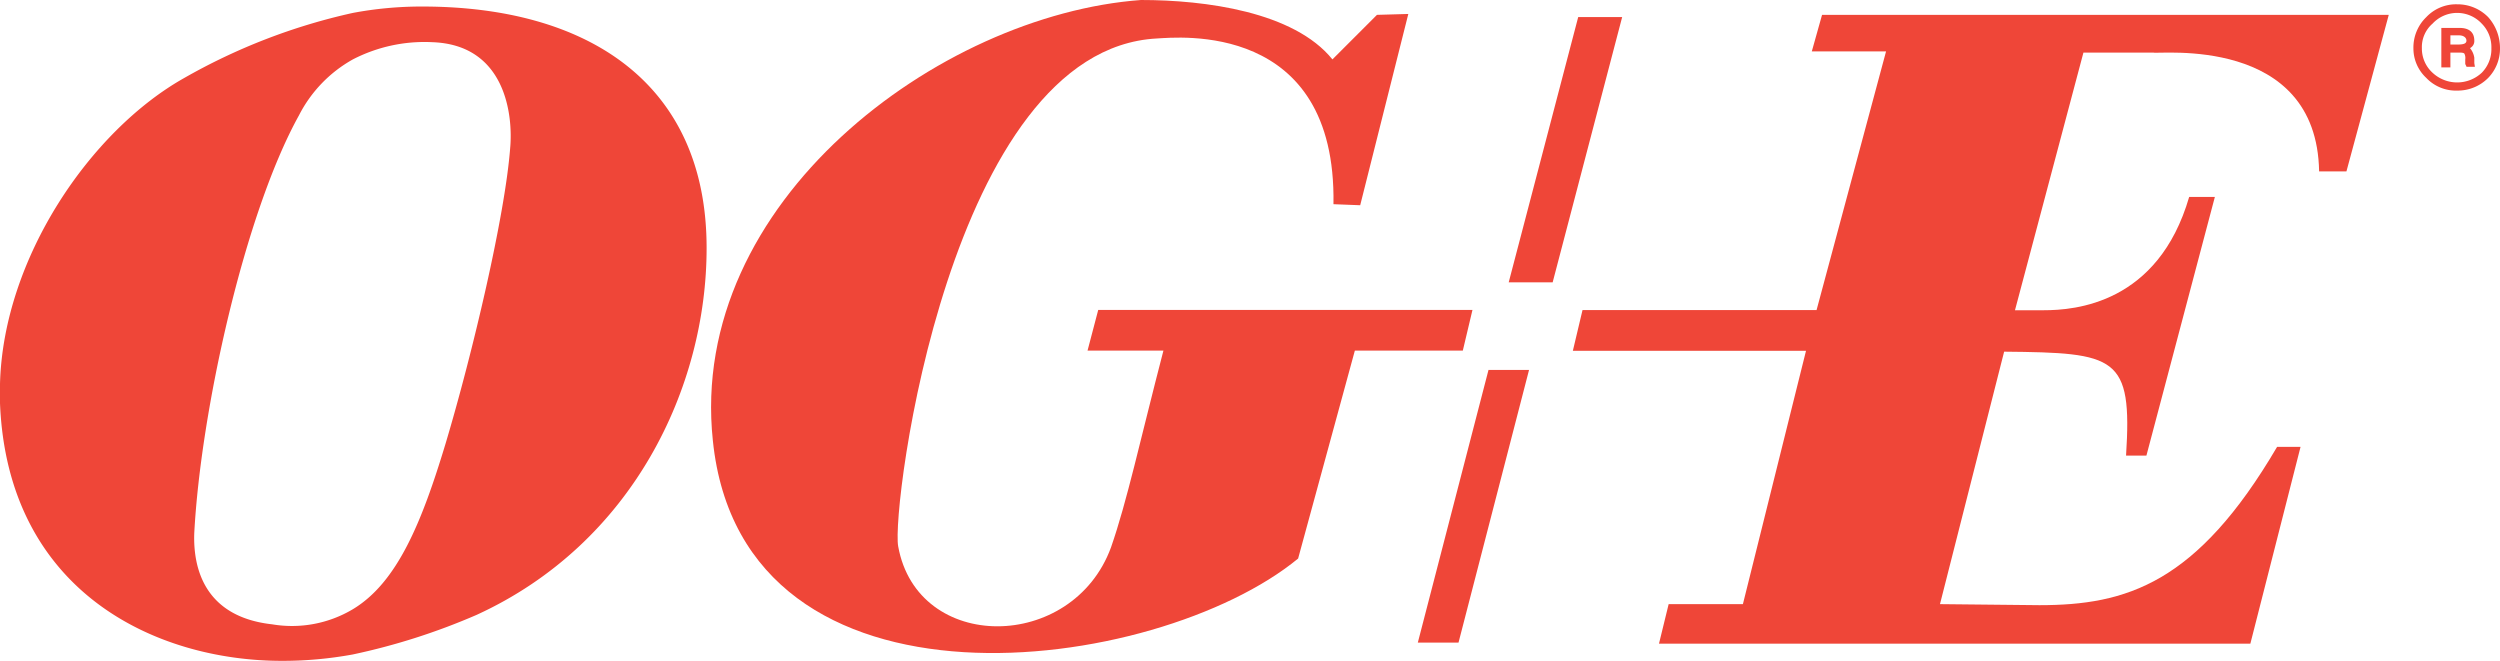 <svg xmlns="http://www.w3.org/2000/svg" viewBox="0 0 168.34 44.5"><defs><style>.cls-1{fill:#ef4638;fill-rule:evenodd;}</style></defs><title>OGE Brand Logo</title><g id="Layer_2" data-name="Layer 2"><g id="Layer_1-2" data-name="Layer 1"><path class="cls-1" d="M167.55,1.16a2.89,2.89,0,0,0-2.09-.87,2.76,2.76,0,0,0-2.09.87,2.84,2.84,0,0,0-.86,2.08,2.71,2.71,0,0,0,.86,2,2.75,2.75,0,0,0,2.09.86,2.88,2.88,0,0,0,2.09-.86,2.83,2.83,0,0,0,.79-2A3.13,3.13,0,0,0,167.55,1.16Zm-.44,3.74a2.43,2.43,0,0,1-3.31,0,2.2,2.2,0,0,1-.72-1.66,2.09,2.09,0,0,1,.72-1.65,2.26,2.26,0,0,1,3.31,0,2.25,2.25,0,0,1,.65,1.65A2.26,2.26,0,0,1,167.11,4.9Z"/><path class="cls-1" d="M166.61,4.25V3.89a1.32,1.32,0,0,0-.29-.65.53.53,0,0,0,.29-.5c0-.58-.36-.86-1-.86h-1.22V4.54H165v-1h.51c.21,0,.36,0,.43.07A.65.65,0,0,1,166,4v.28c0,.08.08.15.08.22h.57ZM165.46,3H165V2.38h.58c.29,0,.5.14.5.36S165.82,3,165.46,3Z"/><polygon class="cls-1" points="100.23 24.91 102.96 24.91 98.21 43.27 95.47 43.27 100.23 24.91"/><polygon class="cls-1" points="109.23 1.15 106.27 1.15 101.59 19.01 104.55 19.01 109.23 1.15"/><path class="cls-1" d="M106.56,20.88l-.65,2.74h15.7l-4.25,17.06h-5l-.65,2.66h39.82l3.38-13.25h-1.58c-5.4,9.21-10.15,10.66-16,10.66l-6.7-.07,4.32-17c7.56.07,8.64.29,8.21,7h1.37l4.61-17.42h-1.73c-2.09,7.2-7.7,7.63-9.79,7.63h-1.94l4.61-17.35H145c.29.14,11-1.22,11.16,8H158L160.85,1H122.69L122,3.46h5l-4.68,17.42Z"/><path class="cls-1" d="M94.83.94,91.59,13.82l-1.8-.07C90,1.37,79.27,2.52,77.91,2.59,63.94,3.31,60,34.2,60.48,36.79c1.3,7.2,11.74,7.13,14.33.07,1.08-3.1,1.94-7.13,3.53-13.25H73.23l.72-2.74h25.2l-.65,2.74H91.23l-3.82,14C77.91,45.43,50,49.25,48,29.66,46.3,13.61,63.22,1,76.83,0c4.32,0,10.3.79,12.89,4l3-3Z"/><path class="cls-1" d="M28.44.44a25,25,0,0,0-4.68.43A40.56,40.56,0,0,0,12.39,5.26C6.12,8.79.22,17.36,0,25.85v1.3C.51,39.82,10.44,44.5,19,44.5a26.31,26.31,0,0,0,4.75-.43,43.68,43.68,0,0,0,8.35-2.67c10.52-4.82,15.48-15.33,15.48-24.69C47.59,5.62,39.6.44,28.44.44ZM34.35,10C34,14.55,31.83,23.76,30,29.88c-1.59,5.26-3.24,9.36-6.27,11.16a8,8,0,0,1-5.4,1c-4.53-.5-5.33-3.74-5.25-6.12.43-8.21,3.38-21.53,7.05-28.15A9,9,0,0,1,23.76,4a10.51,10.51,0,0,1,5.33-1.16C34.06,3,34.56,7.78,34.35,10Z"/></g></g></svg>